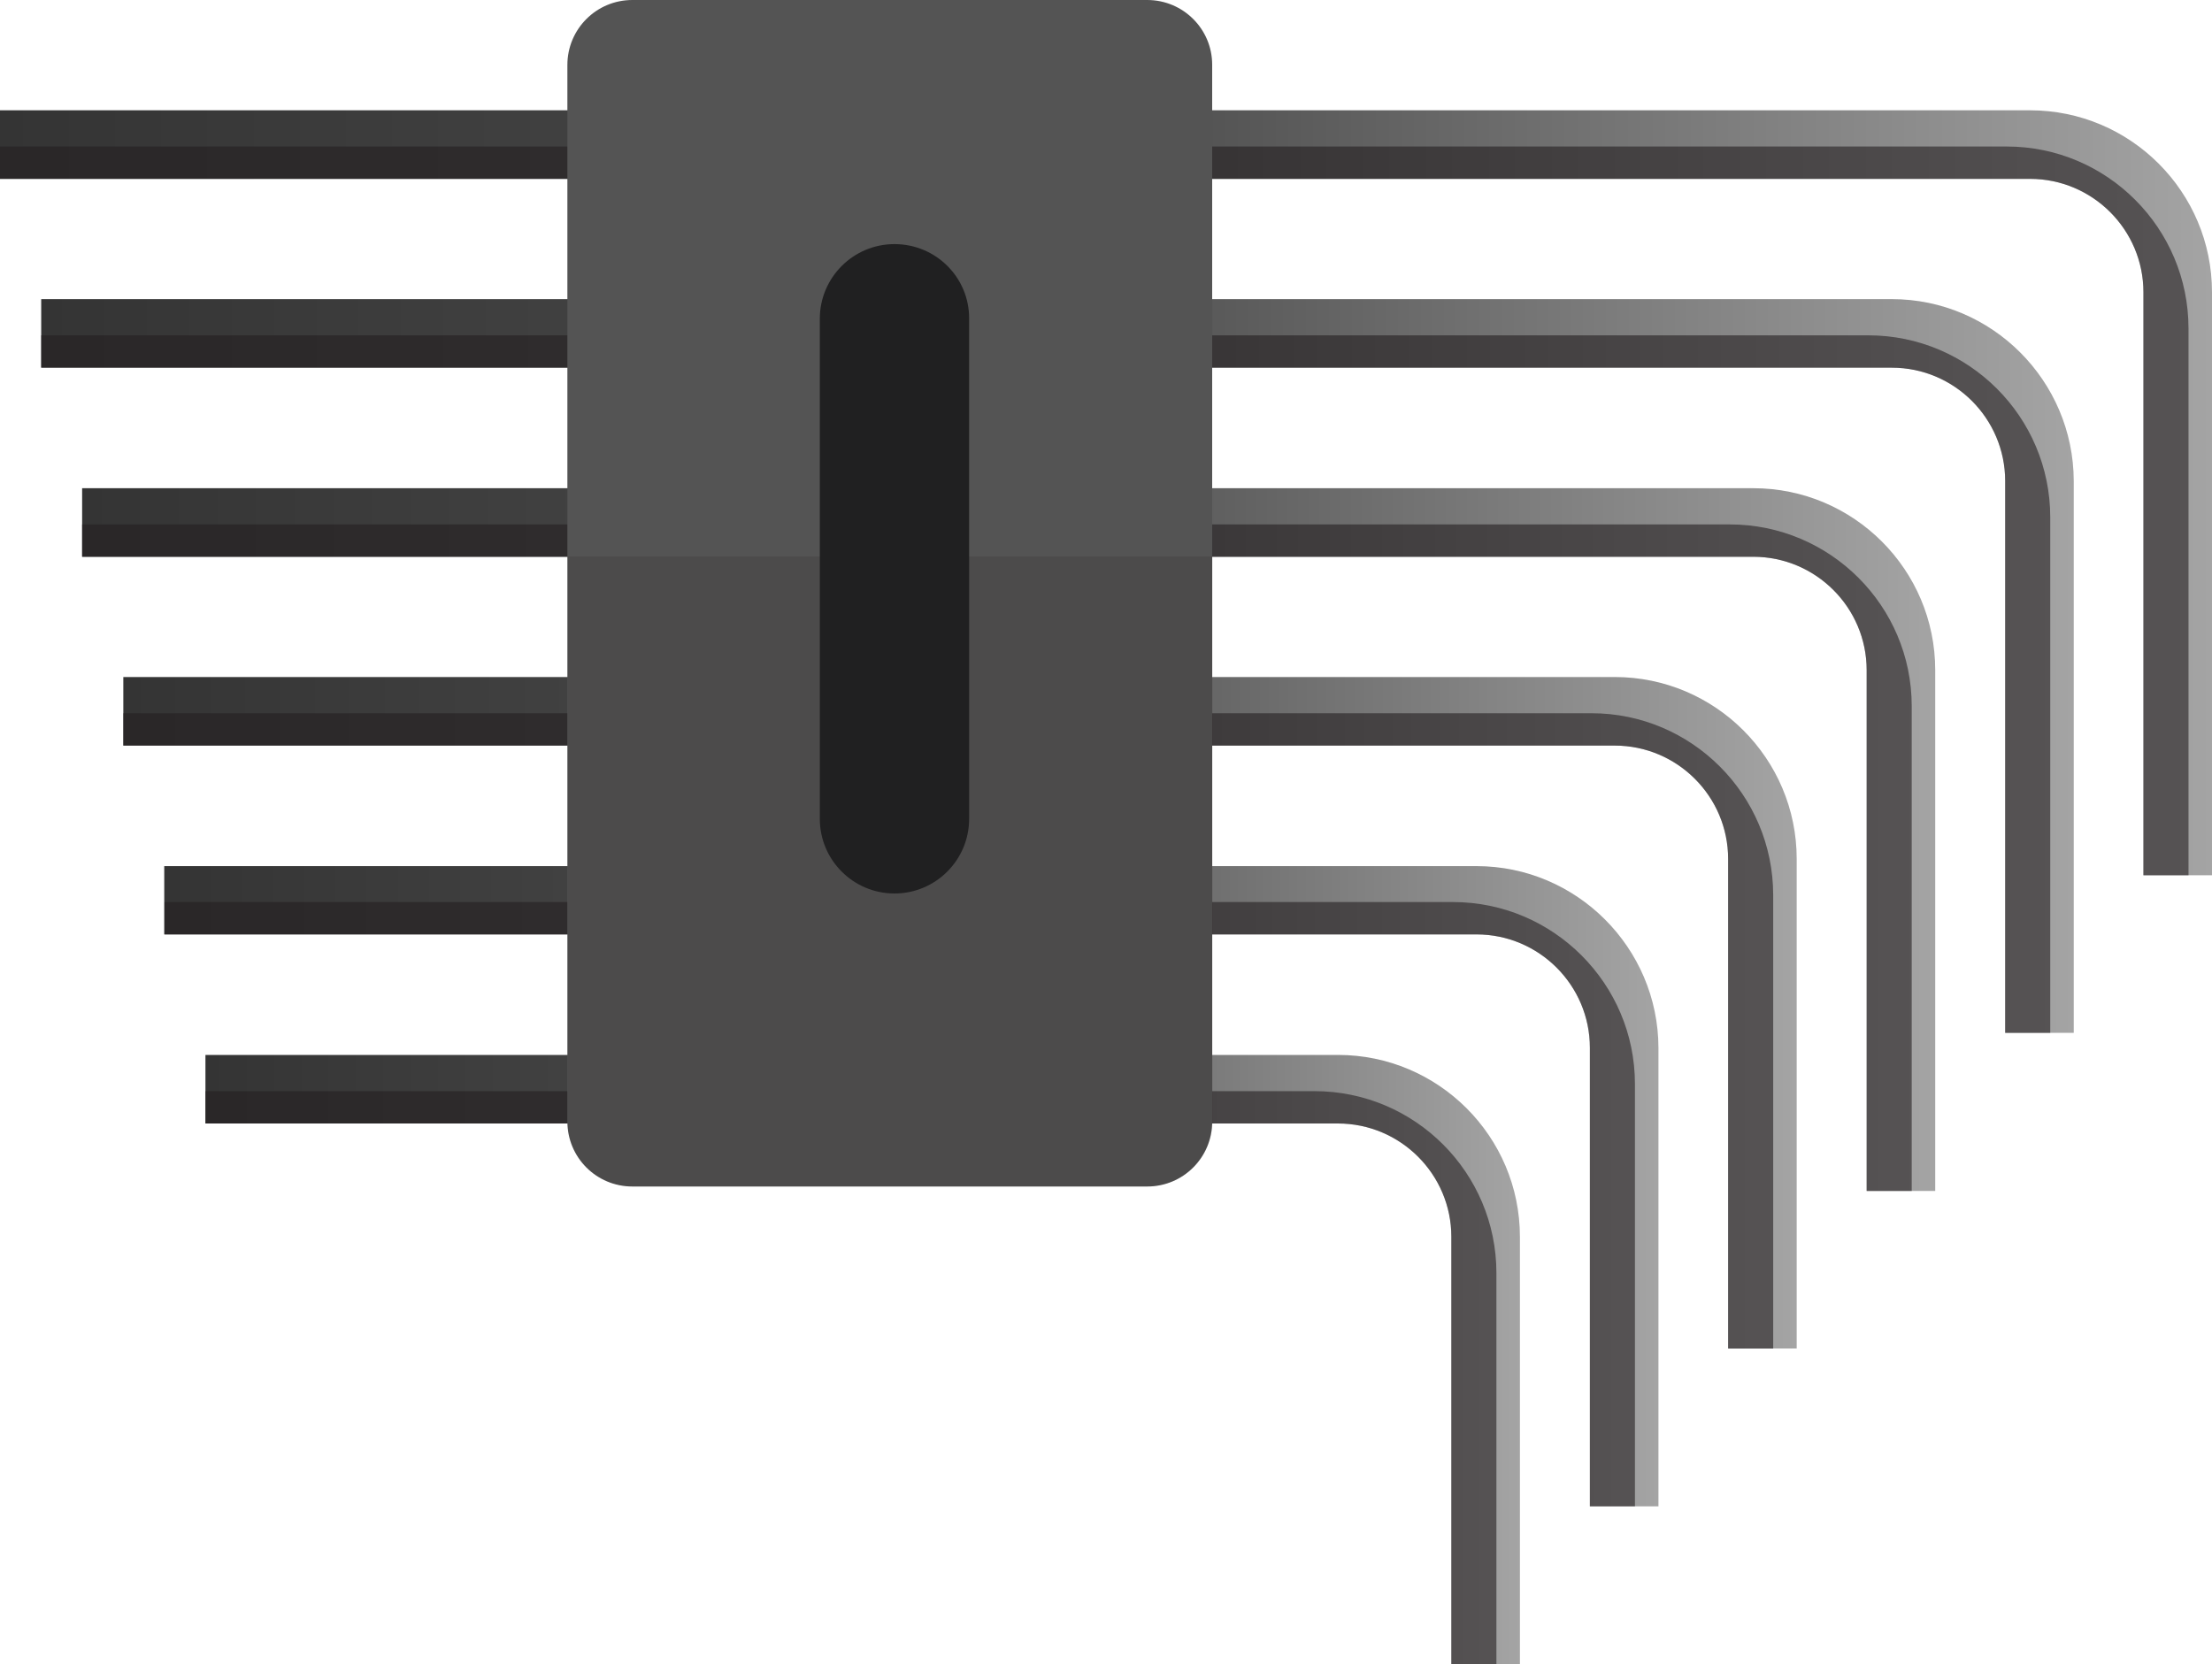 <?xml version="1.0" encoding="UTF-8" standalone="no"?><svg xmlns="http://www.w3.org/2000/svg" xmlns:xlink="http://www.w3.org/1999/xlink" fill="#000000" height="602" preserveAspectRatio="xMidYMid meet" version="1" viewBox="0.0 99.0 800.0 602.0" width="800" zoomAndPan="magnify"><g><g><g><linearGradient gradientUnits="userSpaceOnUse" id="a" x1="0" x2="800" xlink:actuate="onLoad" xlink:show="other" xlink:type="simple" y1="277.213" y2="277.213"><stop offset="0" stop-color="#343434"/><stop offset="0.5" stop-color="#4c4c4c"/><stop offset="1" stop-color="#a4a4a4"/></linearGradient><path d="M734.2,138.9H0v24.8h734.2c22.6,0,41,18.4,41,41v210.9H800V204.7 C800,168.4,770.5,138.9,734.2,138.9z" fill="url(#a)"/><linearGradient gradientUnits="userSpaceOnUse" id="b" x1="14.862" x2="749.934" xlink:actuate="onLoad" xlink:show="other" xlink:type="simple" y1="339.933" y2="339.933"><stop offset="0" stop-color="#343434"/><stop offset="0.5" stop-color="#4c4c4c"/><stop offset="1" stop-color="#a4a4a4"/></linearGradient><path d="M684.2,207.2H14.9V232h669.3c22.6,0,41,18.4,41,41v199.6h24.8V273 C749.9,236.7,720.4,207.2,684.2,207.2z" fill="url(#b)"/><linearGradient gradientUnits="userSpaceOnUse" id="c" x1="29.723" x2="699.868" xlink:actuate="onLoad" xlink:show="other" xlink:type="simple" y1="402.652" y2="402.652"><stop offset="0" stop-color="#343434"/><stop offset="0.5" stop-color="#4c4c4c"/><stop offset="1" stop-color="#a4a4a4"/></linearGradient><path d="M634.1,275.6H29.7v24.8h604.4c22.6,0,41,18.4,41,41v188.4h24.8V341.4 C699.9,305.1,670.4,275.6,634.1,275.6z" fill="url(#c)"/><linearGradient gradientUnits="userSpaceOnUse" id="d" x1="44.584" x2="649.803" xlink:actuate="onLoad" xlink:show="other" xlink:type="simple" y1="465.372" y2="465.372"><stop offset="0" stop-color="#343434"/><stop offset="0.5" stop-color="#4c4c4c"/><stop offset="1" stop-color="#a4a4a4"/></linearGradient><path d="M584,343.9H44.6v24.8H584c22.6,0,41,18.4,41,41v177.1h24.8V409.7 C649.8,373.4,620.3,343.9,584,343.9z" fill="url(#d)"/><linearGradient gradientUnits="userSpaceOnUse" id="e" x1="59.446" x2="599.737" xlink:actuate="onLoad" xlink:show="other" xlink:type="simple" y1="528.091" y2="528.091"><stop offset="0" stop-color="#343434"/><stop offset="0.5" stop-color="#4c4c4c"/><stop offset="1" stop-color="#a4a4a4"/></linearGradient><path d="M534,412.3H59.4V437H534c22.6,0,41,18.4,41,41v165.9h24.8V478C599.7,441.8,570.2,412.3,534,412.3z" fill="url(#e)"/><linearGradient gradientUnits="userSpaceOnUse" id="f" x1="74.308" x2="549.671" xlink:actuate="onLoad" xlink:show="other" xlink:type="simple" y1="590.811" y2="590.811"><stop offset="0" stop-color="#343434"/><stop offset="0.5" stop-color="#4c4c4c"/><stop offset="1" stop-color="#a4a4a4"/></linearGradient><path d="M483.9,480.6H74.3v24.8h409.6c22.6,0,41,18.4,41,41V701h24.8V546.4 C549.7,510.1,520.2,480.6,483.9,480.6z" fill="url(#f)"/></g><g id="change1_2"><path d="M625.6,288.7H29.7v11.7h604.4c22.6,0,41,18.4,41,41v188.4h16.3V354.4 C691.4,318.2,661.9,288.7,625.6,288.7z" fill="#231f20" opacity="0.6"/></g><g id="change1_3"><path d="M675.7,220.3H14.9V232h669.3c22.6,0,41,18.4,41,41v199.6h16.3V286.1 C741.5,249.8,712,220.3,675.7,220.3z" fill="#231f20" opacity="0.6"/></g><g id="change1_4"><path d="M725.8,152H0v11.7h734.2c22.6,0,41,18.4,41,41v210.9h16.3V217.8 C791.5,181.5,762,152,725.8,152z" fill="#231f20" opacity="0.6"/></g><g id="change1_5"><path d="M475.4,493.7H74.3v11.7h409.6c22.6,0,41,18.4,41,41V701h16.3V559.5 C541.2,523.2,511.7,493.7,475.4,493.7z" fill="#231f20" opacity="0.6"/></g><g id="change1_6"><path d="M525.5,425.3h-466V437H534c22.6,0,41,18.4,41,41v165.9h16.3V491.1 C591.3,454.9,561.8,425.3,525.5,425.3z" fill="#231f20" opacity="0.6"/></g><g id="change1_7"><path d="M575.6,357h-531v11.7H584c22.6,0,41,18.4,41,41v177.1h16.3v-164 C641.3,386.5,611.8,357,575.6,357z" fill="#231f20" opacity="0.6"/></g></g><g id="change2_1"><path d="M414.9,99H228.7c-13,0-23.5,10.5-23.5,23.5v382.2c0,13,10.5,23.5,23.5,23.5h186.2c13,0,23.5-10.5,23.5-23.5 V122.4C438.4,109.5,427.9,99,414.9,99z" fill="#545454"/></g><g id="change1_1"><path d="M205.3,504.6c0,13,10.5,23.5,23.5,23.5h186.2c13,0,23.5-10.5,23.5-23.5V300.3H205.3V504.6z" fill="#231f20" opacity="0.15"/></g><g id="change3_1"><path d="M323.5,187.3c-14.9,0-27,12.1-27,27v180.9c0,14.9,12.1,27,27,27c14.9,0,27-12.1,27-27V214.3 C350.6,199.4,338.5,187.3,323.5,187.3z" fill="#202021"/></g></g></svg>